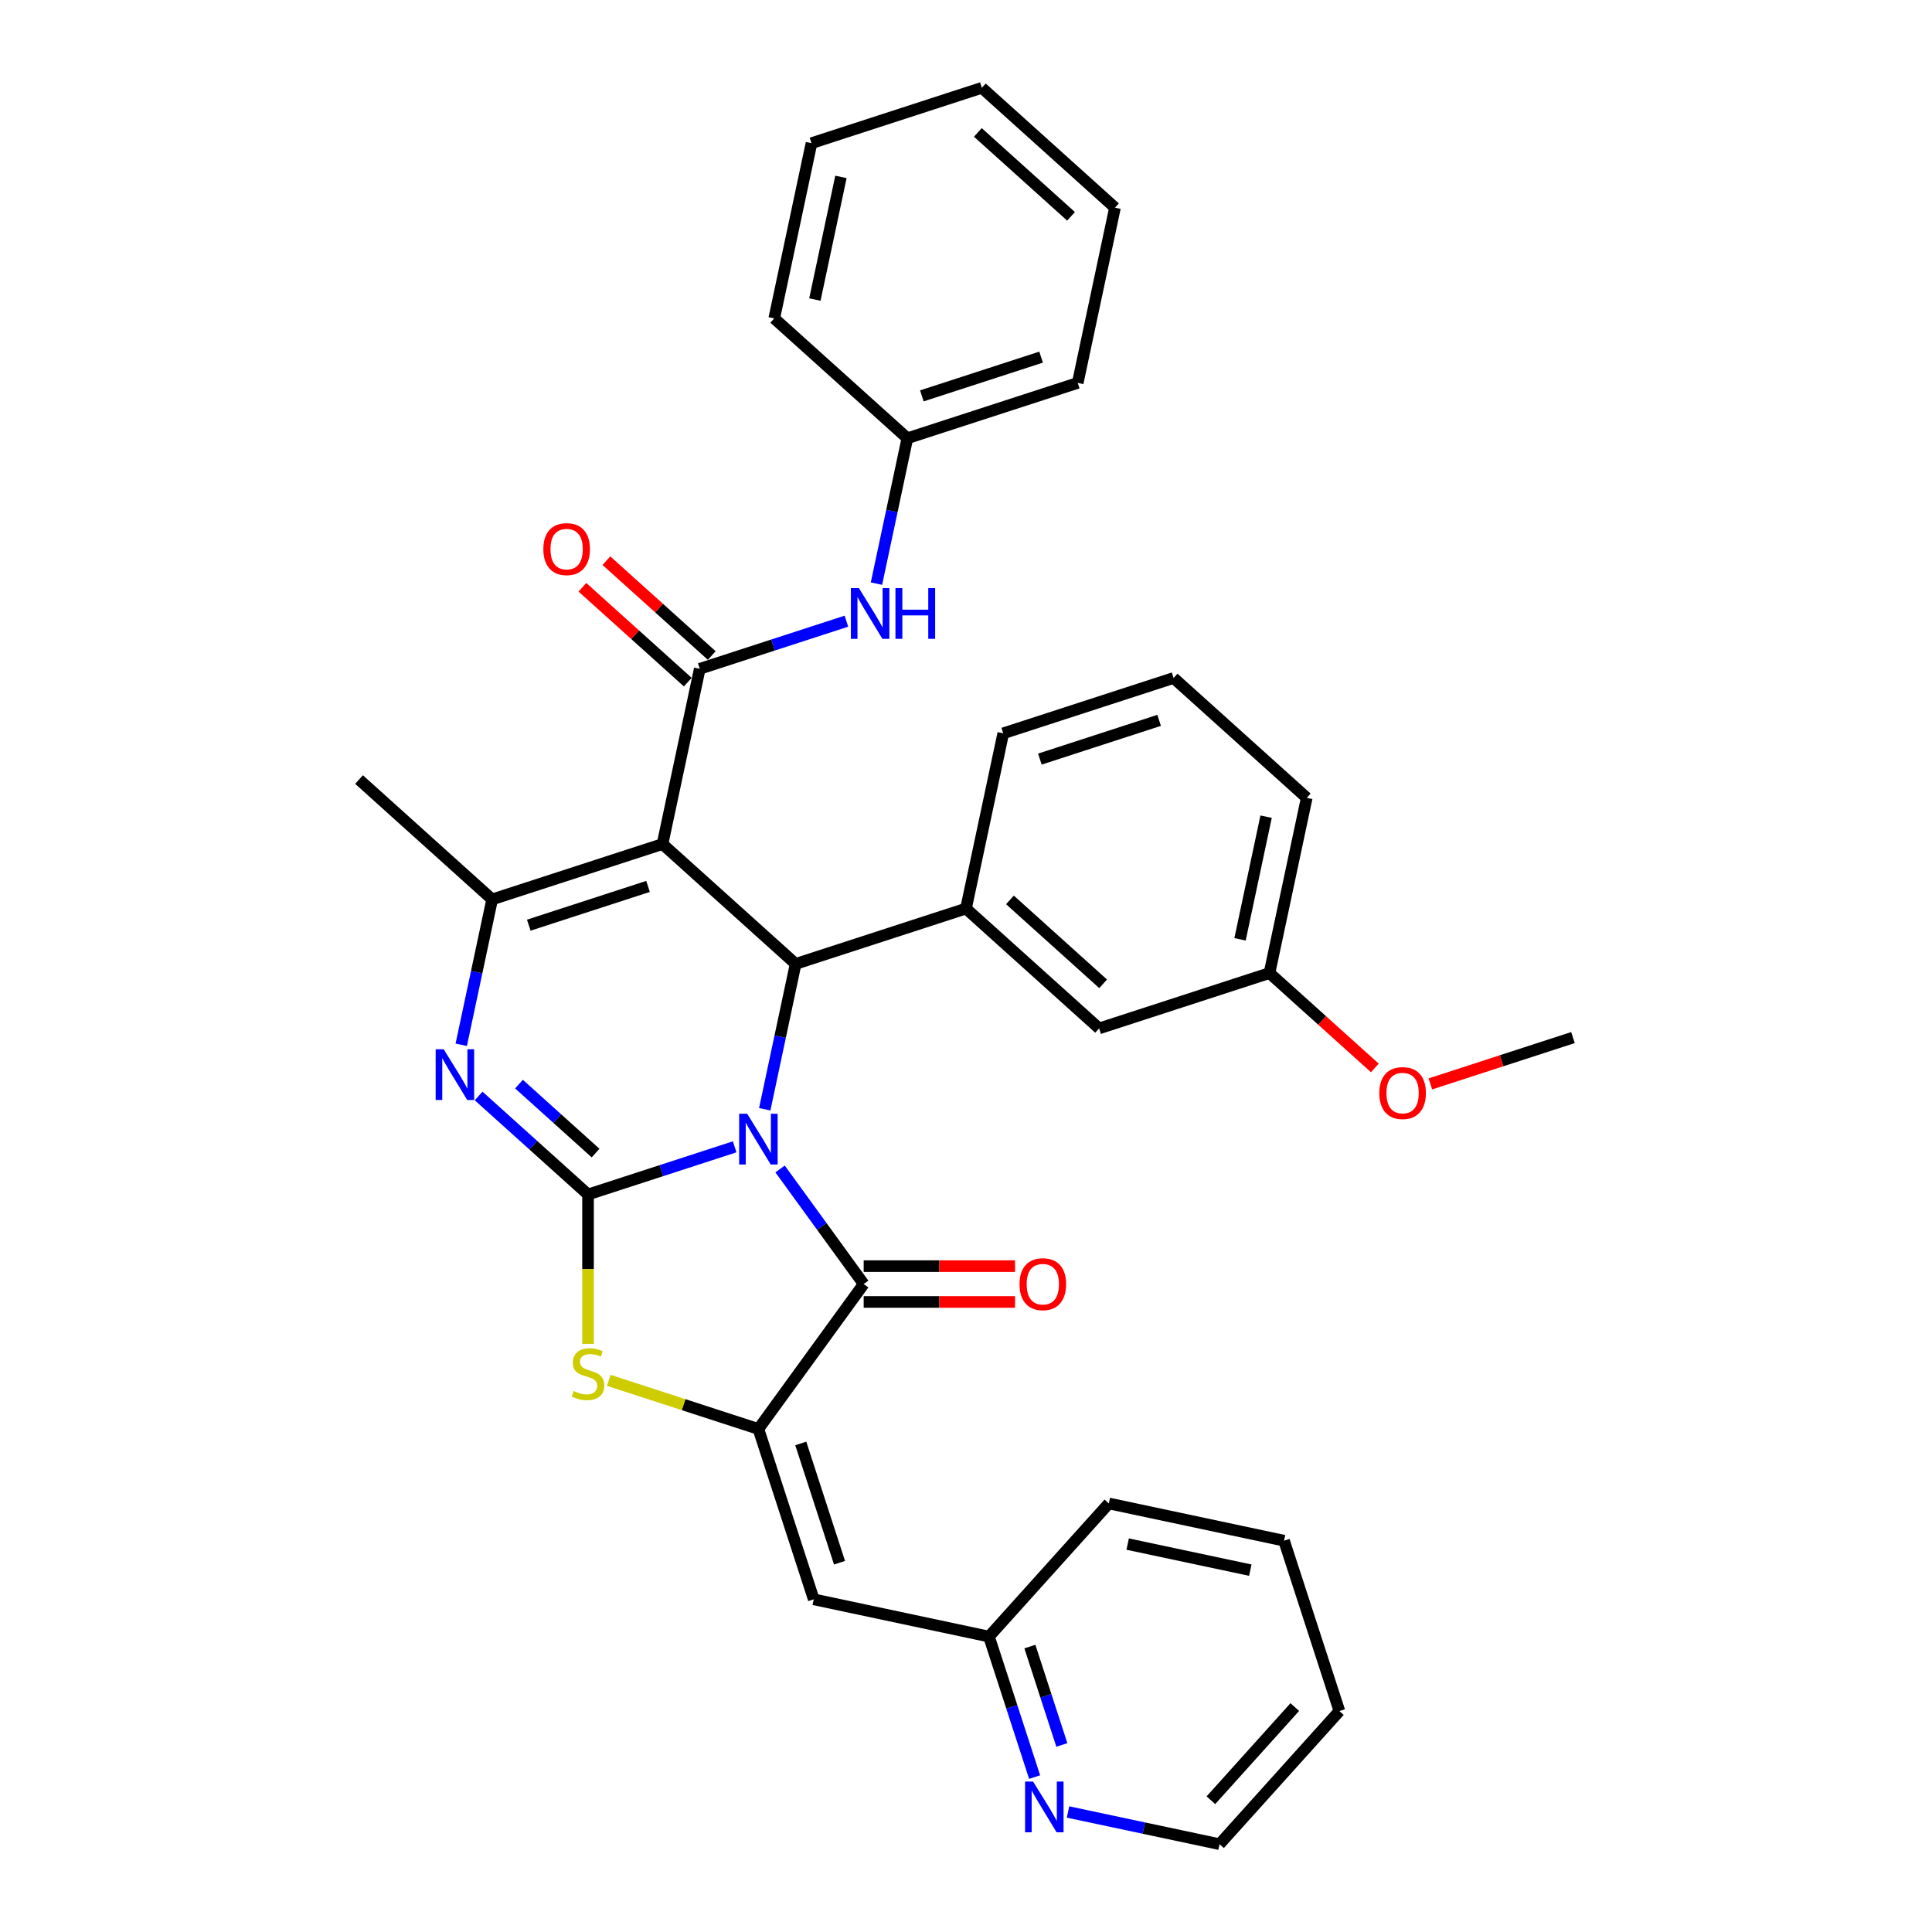 <?xml version='1.0' encoding='iso-8859-1'?>
<svg version='1.1' baseProfile='full'
              xmlns='http://www.w3.org/2000/svg'
                      xmlns:rdkit='http://www.rdkit.org/xml'
                      xmlns:xlink='http://www.w3.org/1999/xlink'
                  xml:space='preserve'
width='1000px' height='1000px' viewBox='0 0 1000 1000'>
<!-- END OF HEADER -->
<rect style='opacity:1.0;fill:#FFFFFF;stroke:none' width='1000' height='1000' x='0' y='0'> </rect>
<path class='bond-0' d='M 380.266,593.597 L 342.314,605.929' style='fill:none;fill-rule:evenodd;stroke:#0000FF;stroke-width:6px;stroke-linecap:butt;stroke-linejoin:miter;stroke-opacity:1' />
<path class='bond-0' d='M 342.314,605.929 L 304.362,618.26' style='fill:none;fill-rule:evenodd;stroke:#000000;stroke-width:6px;stroke-linecap:butt;stroke-linejoin:miter;stroke-opacity:1' />
<path class='bond-2' d='M 395.826,574.162 L 403.823,536.539' style='fill:none;fill-rule:evenodd;stroke:#0000FF;stroke-width:6px;stroke-linecap:butt;stroke-linejoin:miter;stroke-opacity:1' />
<path class='bond-2' d='M 403.823,536.539 L 411.82,498.916' style='fill:none;fill-rule:evenodd;stroke:#000000;stroke-width:6px;stroke-linecap:butt;stroke-linejoin:miter;stroke-opacity:1' />
<path class='bond-3' d='M 403.765,605.055 L 425.403,634.837' style='fill:none;fill-rule:evenodd;stroke:#0000FF;stroke-width:6px;stroke-linecap:butt;stroke-linejoin:miter;stroke-opacity:1' />
<path class='bond-3' d='M 425.403,634.837 L 447.041,664.619' style='fill:none;fill-rule:evenodd;stroke:#000000;stroke-width:6px;stroke-linecap:butt;stroke-linejoin:miter;stroke-opacity:1' />
<path class='bond-4' d='M 304.362,618.26 L 276.048,592.766' style='fill:none;fill-rule:evenodd;stroke:#000000;stroke-width:6px;stroke-linecap:butt;stroke-linejoin:miter;stroke-opacity:1' />
<path class='bond-4' d='M 276.048,592.766 L 247.735,567.273' style='fill:none;fill-rule:evenodd;stroke:#0000FF;stroke-width:6px;stroke-linecap:butt;stroke-linejoin:miter;stroke-opacity:1' />
<path class='bond-4' d='M 308.276,596.831 L 288.456,578.986' style='fill:none;fill-rule:evenodd;stroke:#000000;stroke-width:6px;stroke-linecap:butt;stroke-linejoin:miter;stroke-opacity:1' />
<path class='bond-4' d='M 288.456,578.986 L 268.637,561.14' style='fill:none;fill-rule:evenodd;stroke:#0000FF;stroke-width:6px;stroke-linecap:butt;stroke-linejoin:miter;stroke-opacity:1' />
<path class='bond-7' d='M 304.362,618.26 L 304.362,656.914' style='fill:none;fill-rule:evenodd;stroke:#000000;stroke-width:6px;stroke-linecap:butt;stroke-linejoin:miter;stroke-opacity:1' />
<path class='bond-7' d='M 304.362,656.914 L 304.362,695.569' style='fill:none;fill-rule:evenodd;stroke:#CCCC00;stroke-width:6px;stroke-linecap:butt;stroke-linejoin:miter;stroke-opacity:1' />
<path class='bond-1' d='M 342.916,436.875 L 411.82,498.916' style='fill:none;fill-rule:evenodd;stroke:#000000;stroke-width:6px;stroke-linecap:butt;stroke-linejoin:miter;stroke-opacity:1' />
<path class='bond-6' d='M 342.916,436.875 L 254.736,465.527' style='fill:none;fill-rule:evenodd;stroke:#000000;stroke-width:6px;stroke-linecap:butt;stroke-linejoin:miter;stroke-opacity:1' />
<path class='bond-6' d='M 335.42,458.809 L 273.693,478.865' style='fill:none;fill-rule:evenodd;stroke:#000000;stroke-width:6px;stroke-linecap:butt;stroke-linejoin:miter;stroke-opacity:1' />
<path class='bond-8' d='M 342.916,436.875 L 362.194,346.183' style='fill:none;fill-rule:evenodd;stroke:#000000;stroke-width:6px;stroke-linecap:butt;stroke-linejoin:miter;stroke-opacity:1' />
<path class='bond-10' d='M 411.82,498.916 L 500,470.265' style='fill:none;fill-rule:evenodd;stroke:#000000;stroke-width:6px;stroke-linecap:butt;stroke-linejoin:miter;stroke-opacity:1' />
<path class='bond-5' d='M 447.041,664.619 L 392.542,739.63' style='fill:none;fill-rule:evenodd;stroke:#000000;stroke-width:6px;stroke-linecap:butt;stroke-linejoin:miter;stroke-opacity:1' />
<path class='bond-12' d='M 447.041,673.891 L 486.214,673.891' style='fill:none;fill-rule:evenodd;stroke:#000000;stroke-width:6px;stroke-linecap:butt;stroke-linejoin:miter;stroke-opacity:1' />
<path class='bond-12' d='M 486.214,673.891 L 525.388,673.891' style='fill:none;fill-rule:evenodd;stroke:#FF0000;stroke-width:6px;stroke-linecap:butt;stroke-linejoin:miter;stroke-opacity:1' />
<path class='bond-12' d='M 447.041,655.347 L 486.214,655.347' style='fill:none;fill-rule:evenodd;stroke:#000000;stroke-width:6px;stroke-linecap:butt;stroke-linejoin:miter;stroke-opacity:1' />
<path class='bond-12' d='M 486.214,655.347 L 525.388,655.347' style='fill:none;fill-rule:evenodd;stroke:#FF0000;stroke-width:6px;stroke-linecap:butt;stroke-linejoin:miter;stroke-opacity:1' />
<path class='bond-35' d='M 238.742,540.772 L 246.739,503.15' style='fill:none;fill-rule:evenodd;stroke:#0000FF;stroke-width:6px;stroke-linecap:butt;stroke-linejoin:miter;stroke-opacity:1' />
<path class='bond-35' d='M 246.739,503.15 L 254.736,465.527' style='fill:none;fill-rule:evenodd;stroke:#000000;stroke-width:6px;stroke-linecap:butt;stroke-linejoin:miter;stroke-opacity:1' />
<path class='bond-9' d='M 392.542,739.63 L 421.194,827.81' style='fill:none;fill-rule:evenodd;stroke:#000000;stroke-width:6px;stroke-linecap:butt;stroke-linejoin:miter;stroke-opacity:1' />
<path class='bond-9' d='M 414.476,747.127 L 434.532,808.853' style='fill:none;fill-rule:evenodd;stroke:#000000;stroke-width:6px;stroke-linecap:butt;stroke-linejoin:miter;stroke-opacity:1' />
<path class='bond-34' d='M 392.542,739.63 L 353.82,727.049' style='fill:none;fill-rule:evenodd;stroke:#000000;stroke-width:6px;stroke-linecap:butt;stroke-linejoin:miter;stroke-opacity:1' />
<path class='bond-34' d='M 353.82,727.049 L 315.099,714.467' style='fill:none;fill-rule:evenodd;stroke:#CCCC00;stroke-width:6px;stroke-linecap:butt;stroke-linejoin:miter;stroke-opacity:1' />
<path class='bond-18' d='M 254.736,465.527 L 185.833,403.486' style='fill:none;fill-rule:evenodd;stroke:#000000;stroke-width:6px;stroke-linecap:butt;stroke-linejoin:miter;stroke-opacity:1' />
<path class='bond-11' d='M 362.194,346.183 L 400.146,333.852' style='fill:none;fill-rule:evenodd;stroke:#000000;stroke-width:6px;stroke-linecap:butt;stroke-linejoin:miter;stroke-opacity:1' />
<path class='bond-11' d='M 400.146,333.852 L 438.098,321.52' style='fill:none;fill-rule:evenodd;stroke:#0000FF;stroke-width:6px;stroke-linecap:butt;stroke-linejoin:miter;stroke-opacity:1' />
<path class='bond-13' d='M 368.398,339.293 L 341.132,314.742' style='fill:none;fill-rule:evenodd;stroke:#000000;stroke-width:6px;stroke-linecap:butt;stroke-linejoin:miter;stroke-opacity:1' />
<path class='bond-13' d='M 341.132,314.742 L 313.866,290.192' style='fill:none;fill-rule:evenodd;stroke:#FF0000;stroke-width:6px;stroke-linecap:butt;stroke-linejoin:miter;stroke-opacity:1' />
<path class='bond-13' d='M 355.989,353.073 L 328.724,328.523' style='fill:none;fill-rule:evenodd;stroke:#000000;stroke-width:6px;stroke-linecap:butt;stroke-linejoin:miter;stroke-opacity:1' />
<path class='bond-13' d='M 328.724,328.523 L 301.458,303.973' style='fill:none;fill-rule:evenodd;stroke:#FF0000;stroke-width:6px;stroke-linecap:butt;stroke-linejoin:miter;stroke-opacity:1' />
<path class='bond-16' d='M 421.194,827.81 L 511.886,847.088' style='fill:none;fill-rule:evenodd;stroke:#000000;stroke-width:6px;stroke-linecap:butt;stroke-linejoin:miter;stroke-opacity:1' />
<path class='bond-14' d='M 500,470.265 L 568.903,532.305' style='fill:none;fill-rule:evenodd;stroke:#000000;stroke-width:6px;stroke-linecap:butt;stroke-linejoin:miter;stroke-opacity:1' />
<path class='bond-14' d='M 522.744,465.79 L 570.976,509.219' style='fill:none;fill-rule:evenodd;stroke:#000000;stroke-width:6px;stroke-linecap:butt;stroke-linejoin:miter;stroke-opacity:1' />
<path class='bond-20' d='M 500,470.265 L 519.277,379.572' style='fill:none;fill-rule:evenodd;stroke:#000000;stroke-width:6px;stroke-linecap:butt;stroke-linejoin:miter;stroke-opacity:1' />
<path class='bond-17' d='M 453.657,302.085 L 461.654,264.462' style='fill:none;fill-rule:evenodd;stroke:#0000FF;stroke-width:6px;stroke-linecap:butt;stroke-linejoin:miter;stroke-opacity:1' />
<path class='bond-17' d='M 461.654,264.462 L 469.651,226.839' style='fill:none;fill-rule:evenodd;stroke:#000000;stroke-width:6px;stroke-linecap:butt;stroke-linejoin:miter;stroke-opacity:1' />
<path class='bond-19' d='M 568.903,532.305 L 657.084,503.654' style='fill:none;fill-rule:evenodd;stroke:#000000;stroke-width:6px;stroke-linecap:butt;stroke-linejoin:miter;stroke-opacity:1' />
<path class='bond-15' d='M 535.519,919.821 L 523.702,883.455' style='fill:none;fill-rule:evenodd;stroke:#0000FF;stroke-width:6px;stroke-linecap:butt;stroke-linejoin:miter;stroke-opacity:1' />
<path class='bond-15' d='M 523.702,883.455 L 511.886,847.088' style='fill:none;fill-rule:evenodd;stroke:#000000;stroke-width:6px;stroke-linecap:butt;stroke-linejoin:miter;stroke-opacity:1' />
<path class='bond-15' d='M 549.61,903.181 L 541.339,877.724' style='fill:none;fill-rule:evenodd;stroke:#0000FF;stroke-width:6px;stroke-linecap:butt;stroke-linejoin:miter;stroke-opacity:1' />
<path class='bond-15' d='M 541.339,877.724 L 533.067,852.267' style='fill:none;fill-rule:evenodd;stroke:#000000;stroke-width:6px;stroke-linecap:butt;stroke-linejoin:miter;stroke-opacity:1' />
<path class='bond-23' d='M 552.814,937.878 L 592.022,946.211' style='fill:none;fill-rule:evenodd;stroke:#0000FF;stroke-width:6px;stroke-linecap:butt;stroke-linejoin:miter;stroke-opacity:1' />
<path class='bond-23' d='M 592.022,946.211 L 631.23,954.545' style='fill:none;fill-rule:evenodd;stroke:#000000;stroke-width:6px;stroke-linecap:butt;stroke-linejoin:miter;stroke-opacity:1' />
<path class='bond-25' d='M 511.886,847.088 L 573.927,778.185' style='fill:none;fill-rule:evenodd;stroke:#000000;stroke-width:6px;stroke-linecap:butt;stroke-linejoin:miter;stroke-opacity:1' />
<path class='bond-26' d='M 469.651,226.839 L 557.832,198.188' style='fill:none;fill-rule:evenodd;stroke:#000000;stroke-width:6px;stroke-linecap:butt;stroke-linejoin:miter;stroke-opacity:1' />
<path class='bond-26' d='M 477.148,204.905 L 538.874,184.849' style='fill:none;fill-rule:evenodd;stroke:#000000;stroke-width:6px;stroke-linecap:butt;stroke-linejoin:miter;stroke-opacity:1' />
<path class='bond-27' d='M 469.651,226.839 L 400.748,164.798' style='fill:none;fill-rule:evenodd;stroke:#000000;stroke-width:6px;stroke-linecap:butt;stroke-linejoin:miter;stroke-opacity:1' />
<path class='bond-21' d='M 657.084,503.654 L 684.35,528.204' style='fill:none;fill-rule:evenodd;stroke:#000000;stroke-width:6px;stroke-linecap:butt;stroke-linejoin:miter;stroke-opacity:1' />
<path class='bond-21' d='M 684.35,528.204 L 711.616,552.754' style='fill:none;fill-rule:evenodd;stroke:#FF0000;stroke-width:6px;stroke-linecap:butt;stroke-linejoin:miter;stroke-opacity:1' />
<path class='bond-36' d='M 657.084,503.654 L 676.361,412.961' style='fill:none;fill-rule:evenodd;stroke:#000000;stroke-width:6px;stroke-linecap:butt;stroke-linejoin:miter;stroke-opacity:1' />
<path class='bond-36' d='M 641.837,486.194 L 655.331,422.71' style='fill:none;fill-rule:evenodd;stroke:#000000;stroke-width:6px;stroke-linecap:butt;stroke-linejoin:miter;stroke-opacity:1' />
<path class='bond-22' d='M 519.277,379.572 L 607.458,350.921' style='fill:none;fill-rule:evenodd;stroke:#000000;stroke-width:6px;stroke-linecap:butt;stroke-linejoin:miter;stroke-opacity:1' />
<path class='bond-22' d='M 538.235,392.911 L 599.961,372.854' style='fill:none;fill-rule:evenodd;stroke:#000000;stroke-width:6px;stroke-linecap:butt;stroke-linejoin:miter;stroke-opacity:1' />
<path class='bond-28' d='M 740.358,561.025 L 777.263,549.034' style='fill:none;fill-rule:evenodd;stroke:#FF0000;stroke-width:6px;stroke-linecap:butt;stroke-linejoin:miter;stroke-opacity:1' />
<path class='bond-28' d='M 777.263,549.034 L 814.167,537.043' style='fill:none;fill-rule:evenodd;stroke:#000000;stroke-width:6px;stroke-linecap:butt;stroke-linejoin:miter;stroke-opacity:1' />
<path class='bond-24' d='M 607.458,350.921 L 676.361,412.961' style='fill:none;fill-rule:evenodd;stroke:#000000;stroke-width:6px;stroke-linecap:butt;stroke-linejoin:miter;stroke-opacity:1' />
<path class='bond-37' d='M 631.23,954.545 L 693.271,885.642' style='fill:none;fill-rule:evenodd;stroke:#000000;stroke-width:6px;stroke-linecap:butt;stroke-linejoin:miter;stroke-opacity:1' />
<path class='bond-37' d='M 626.756,931.802 L 670.184,883.57' style='fill:none;fill-rule:evenodd;stroke:#000000;stroke-width:6px;stroke-linecap:butt;stroke-linejoin:miter;stroke-opacity:1' />
<path class='bond-30' d='M 573.927,778.185 L 664.619,797.462' style='fill:none;fill-rule:evenodd;stroke:#000000;stroke-width:6px;stroke-linecap:butt;stroke-linejoin:miter;stroke-opacity:1' />
<path class='bond-30' d='M 583.675,799.215 L 647.16,812.709' style='fill:none;fill-rule:evenodd;stroke:#000000;stroke-width:6px;stroke-linecap:butt;stroke-linejoin:miter;stroke-opacity:1' />
<path class='bond-32' d='M 557.832,198.188 L 577.109,107.495' style='fill:none;fill-rule:evenodd;stroke:#000000;stroke-width:6px;stroke-linecap:butt;stroke-linejoin:miter;stroke-opacity:1' />
<path class='bond-31' d='M 400.748,164.798 L 420.025,74.106' style='fill:none;fill-rule:evenodd;stroke:#000000;stroke-width:6px;stroke-linecap:butt;stroke-linejoin:miter;stroke-opacity:1' />
<path class='bond-31' d='M 421.778,155.05 L 435.272,91.565' style='fill:none;fill-rule:evenodd;stroke:#000000;stroke-width:6px;stroke-linecap:butt;stroke-linejoin:miter;stroke-opacity:1' />
<path class='bond-29' d='M 693.271,885.642 L 664.619,797.462' style='fill:none;fill-rule:evenodd;stroke:#000000;stroke-width:6px;stroke-linecap:butt;stroke-linejoin:miter;stroke-opacity:1' />
<path class='bond-33' d='M 420.025,74.106 L 508.206,45.455' style='fill:none;fill-rule:evenodd;stroke:#000000;stroke-width:6px;stroke-linecap:butt;stroke-linejoin:miter;stroke-opacity:1' />
<path class='bond-38' d='M 577.109,107.495 L 508.206,45.455' style='fill:none;fill-rule:evenodd;stroke:#000000;stroke-width:6px;stroke-linecap:butt;stroke-linejoin:miter;stroke-opacity:1' />
<path class='bond-38' d='M 554.365,111.97 L 506.133,68.541' style='fill:none;fill-rule:evenodd;stroke:#000000;stroke-width:6px;stroke-linecap:butt;stroke-linejoin:miter;stroke-opacity:1' />
<path  class='atom-0' d='M 386.738 576.48
L 395.342 590.387
Q 396.195 591.76, 397.568 594.244
Q 398.94 596.729, 399.014 596.878
L 399.014 576.48
L 402.5 576.48
L 402.5 602.737
L 398.903 602.737
L 389.668 587.532
Q 388.592 585.751, 387.443 583.712
Q 386.33 581.672, 385.996 581.041
L 385.996 602.737
L 382.584 602.737
L 382.584 576.48
L 386.738 576.48
' fill='#0000FF'/>
<path  class='atom-5' d='M 229.654 543.09
L 238.259 556.998
Q 239.112 558.37, 240.484 560.855
Q 241.856 563.34, 241.93 563.488
L 241.93 543.09
L 245.417 543.09
L 245.417 569.348
L 241.819 569.348
L 232.584 554.142
Q 231.509 552.362, 230.359 550.322
Q 229.246 548.283, 228.913 547.652
L 228.913 569.348
L 225.501 569.348
L 225.501 543.09
L 229.654 543.09
' fill='#0000FF'/>
<path  class='atom-8' d='M 296.944 719.991
Q 297.241 720.102, 298.465 720.621
Q 299.689 721.14, 301.024 721.474
Q 302.396 721.771, 303.731 721.771
Q 306.216 721.771, 307.663 720.584
Q 309.109 719.36, 309.109 717.246
Q 309.109 715.8, 308.367 714.91
Q 307.663 714.02, 306.55 713.537
Q 305.437 713.055, 303.583 712.499
Q 301.246 711.794, 299.837 711.127
Q 298.465 710.459, 297.464 709.05
Q 296.499 707.641, 296.499 705.267
Q 296.499 701.966, 298.725 699.926
Q 300.987 697.887, 305.437 697.887
Q 308.479 697.887, 311.928 699.333
L 311.075 702.189
Q 307.922 700.891, 305.549 700.891
Q 302.99 700.891, 301.58 701.966
Q 300.171 703.005, 300.208 704.822
Q 300.208 706.231, 300.913 707.084
Q 301.654 707.937, 302.693 708.419
Q 303.768 708.902, 305.549 709.458
Q 307.922 710.2, 309.332 710.941
Q 310.741 711.683, 311.742 713.204
Q 312.781 714.687, 312.781 717.246
Q 312.781 720.881, 310.333 722.846
Q 307.922 724.775, 303.88 724.775
Q 301.543 724.775, 299.763 724.256
Q 298.02 723.774, 295.943 722.921
L 296.944 719.991
' fill='#CCCC00'/>
<path  class='atom-12' d='M 444.57 304.403
L 453.174 318.31
Q 454.027 319.683, 455.399 322.167
Q 456.772 324.652, 456.846 324.801
L 456.846 304.403
L 460.332 304.403
L 460.332 330.66
L 456.735 330.66
L 447.5 315.455
Q 446.424 313.674, 445.275 311.635
Q 444.162 309.595, 443.828 308.964
L 443.828 330.66
L 440.416 330.66
L 440.416 304.403
L 444.57 304.403
' fill='#0000FF'/>
<path  class='atom-12' d='M 463.484 304.403
L 467.045 304.403
L 467.045 315.566
L 480.47 315.566
L 480.47 304.403
L 484.031 304.403
L 484.031 330.66
L 480.47 330.66
L 480.47 318.533
L 467.045 318.533
L 467.045 330.66
L 463.484 330.66
L 463.484 304.403
' fill='#0000FF'/>
<path  class='atom-13' d='M 527.706 664.693
Q 527.706 658.389, 530.821 654.865
Q 533.937 651.342, 539.759 651.342
Q 545.582 651.342, 548.697 654.865
Q 551.813 658.389, 551.813 664.693
Q 551.813 671.072, 548.66 674.707
Q 545.508 678.304, 539.759 678.304
Q 533.974 678.304, 530.821 674.707
Q 527.706 671.11, 527.706 664.693
M 539.759 675.337
Q 543.765 675.337, 545.916 672.667
Q 548.104 669.96, 548.104 664.693
Q 548.104 659.538, 545.916 656.942
Q 543.765 654.309, 539.759 654.309
Q 535.754 654.309, 533.566 656.905
Q 531.415 659.501, 531.415 664.693
Q 531.415 669.997, 533.566 672.667
Q 535.754 675.337, 539.759 675.337
' fill='#FF0000'/>
<path  class='atom-14' d='M 281.237 284.216
Q 281.237 277.912, 284.352 274.388
Q 287.468 270.865, 293.29 270.865
Q 299.113 270.865, 302.228 274.388
Q 305.344 277.912, 305.344 284.216
Q 305.344 290.596, 302.191 294.23
Q 299.039 297.828, 293.29 297.828
Q 287.505 297.828, 284.352 294.23
Q 281.237 290.633, 281.237 284.216
M 293.29 294.861
Q 297.296 294.861, 299.447 292.19
Q 301.635 289.483, 301.635 284.216
Q 301.635 279.061, 299.447 276.465
Q 297.296 273.832, 293.29 273.832
Q 289.285 273.832, 287.097 276.428
Q 284.946 279.024, 284.946 284.216
Q 284.946 289.52, 287.097 292.19
Q 289.285 294.861, 293.29 294.861
' fill='#FF0000'/>
<path  class='atom-16' d='M 534.734 922.139
L 543.338 936.047
Q 544.191 937.419, 545.563 939.904
Q 546.935 942.389, 547.009 942.537
L 547.009 922.139
L 550.496 922.139
L 550.496 948.397
L 546.898 948.397
L 537.663 933.191
Q 536.588 931.411, 535.438 929.371
Q 534.326 927.332, 533.992 926.701
L 533.992 948.397
L 530.58 948.397
L 530.58 922.139
L 534.734 922.139
' fill='#0000FF'/>
<path  class='atom-22' d='M 713.934 565.769
Q 713.934 559.464, 717.049 555.94
Q 720.164 552.417, 725.987 552.417
Q 731.81 552.417, 734.925 555.94
Q 738.04 559.464, 738.04 565.769
Q 738.04 572.148, 734.888 575.782
Q 731.735 579.38, 725.987 579.38
Q 720.201 579.38, 717.049 575.782
Q 713.934 572.185, 713.934 565.769
M 725.987 576.413
Q 729.992 576.413, 732.143 573.742
Q 734.332 571.035, 734.332 565.769
Q 734.332 560.613, 732.143 558.017
Q 729.992 555.384, 725.987 555.384
Q 721.981 555.384, 719.793 557.98
Q 717.642 560.576, 717.642 565.769
Q 717.642 571.072, 719.793 573.742
Q 721.981 576.413, 725.987 576.413
' fill='#FF0000'/>
</svg>
